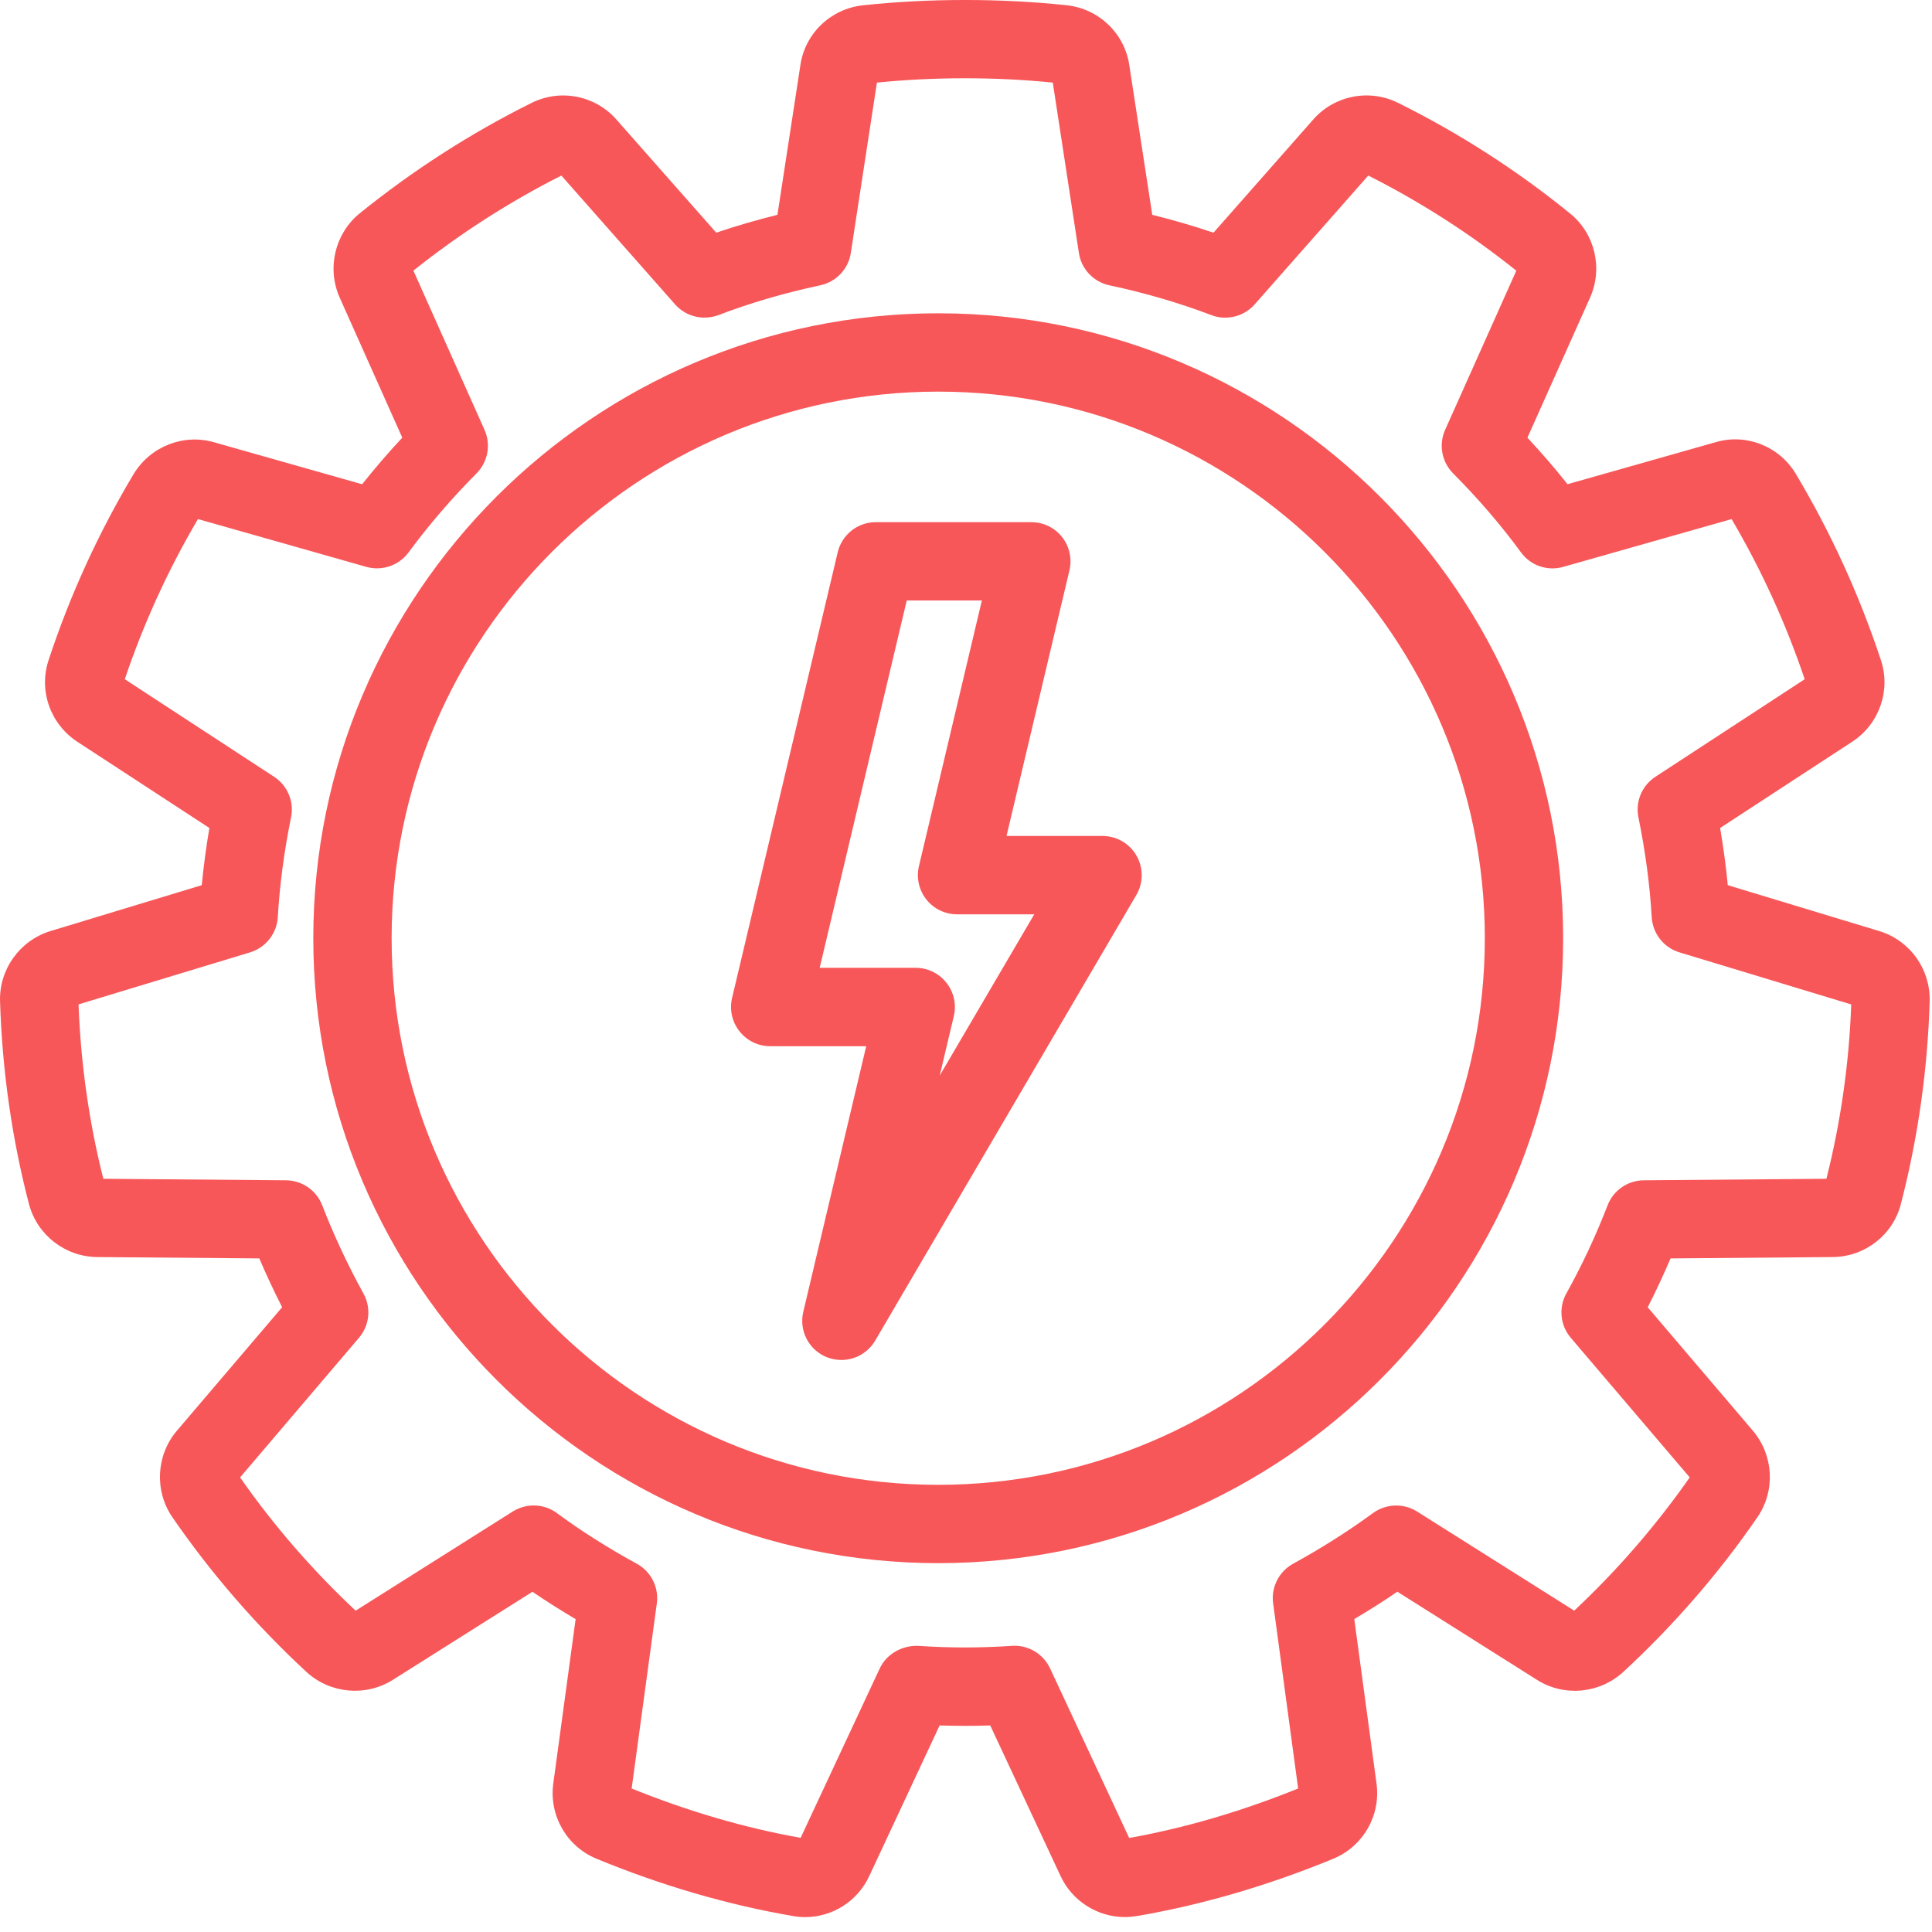 <?xml version="1.0" encoding="UTF-8"?>
<svg width="37px" height="37px" viewBox="0 0 37 37" version="1.1" xmlns="http://www.w3.org/2000/svg" xmlns:xlink="http://www.w3.org/1999/xlink">
    <!-- Generator: sketchtool 49.1 (51147) - http://www.bohemiancoding.com/sketch -->
    <title>5998A390-19FE-410E-9CEC-59D9E9301F94-472-00000FA9ED96EF75</title>
    <desc>Created with sketchtool.</desc>
    <defs></defs>
    <g id="Desktop" stroke="none" stroke-width="1" fill="none" fill-rule="evenodd">
        <g id="Residencial_casa" transform="translate(-839, -346)" fill="#F75759">
            <g id="menu/-sistemas" transform="translate(178, 337)">
                <g id="icon/sistemas/blue/automação-e-controle" transform="translate(654, 6)">
                    <path d="M41.978,25.575 L38.48,25.604 C38.172,25.607 37.897,25.797 37.787,26.084 C37.559,26.673 37.294,27.239 36.999,27.768 C36.846,28.042 36.879,28.382 37.082,28.62 L39.36,31.294 C38.713,32.219 37.968,33.078 37.148,33.846 L34.138,31.947 C33.876,31.784 33.543,31.796 33.294,31.977 C32.818,32.326 32.303,32.652 31.765,32.947 C31.493,33.096 31.34,33.398 31.382,33.706 L31.861,37.252 C30.775,37.691 29.682,38.011 28.625,38.199 L27.11,34.951 C26.986,34.686 26.72,34.518 26.43,34.518 C26.413,34.518 26.395,34.519 26.377,34.52 C25.774,34.561 25.186,34.561 24.581,34.52 C24.287,34.509 23.981,34.669 23.849,34.951 L22.333,38.197 C21.258,38.005 20.171,37.687 19.097,37.252 L19.579,33.706 C19.621,33.398 19.467,33.096 19.195,32.947 C18.647,32.648 18.132,32.322 17.666,31.978 C17.416,31.794 17.082,31.783 16.82,31.947 L13.811,33.846 C12.983,33.071 12.24,32.214 11.598,31.294 L13.875,28.62 C14.078,28.383 14.112,28.045 13.96,27.771 C13.657,27.221 13.392,26.653 13.171,26.084 C13.061,25.797 12.786,25.607 12.478,25.604 L8.979,25.575 C8.707,24.501 8.547,23.378 8.504,22.235 L11.789,21.239 C12.088,21.148 12.3,20.88 12.32,20.566 C12.357,19.937 12.443,19.295 12.574,18.654 C12.636,18.352 12.507,18.044 12.249,17.876 L9.39,16.008 C9.749,14.941 10.221,13.909 10.791,12.941 L14.015,13.856 C14.317,13.941 14.638,13.831 14.824,13.58 C15.211,13.054 15.65,12.545 16.125,12.067 C16.344,11.847 16.406,11.515 16.279,11.232 L14.917,8.183 C15.802,7.477 16.754,6.866 17.751,6.362 L19.929,8.83 C20.136,9.064 20.468,9.144 20.76,9.034 C21.363,8.803 22.019,8.611 22.709,8.464 C23.014,8.399 23.248,8.152 23.294,7.844 L23.794,4.582 C24.884,4.471 26.072,4.471 27.162,4.582 L27.662,7.844 C27.708,8.152 27.942,8.399 28.247,8.464 C28.928,8.609 29.584,8.801 30.199,9.035 C30.489,9.146 30.82,9.064 31.028,8.83 L33.204,6.362 C34.208,6.868 35.161,7.48 36.039,8.184 L34.676,11.232 C34.549,11.515 34.611,11.847 34.83,12.067 C35.314,12.554 35.751,13.062 36.128,13.578 C36.313,13.832 36.634,13.943 36.939,13.856 L40.162,12.941 C40.731,13.909 41.201,14.938 41.562,16.008 L38.703,17.876 C38.445,18.044 38.316,18.352 38.378,18.654 C38.511,19.307 38.597,19.951 38.632,20.564 C38.651,20.879 38.863,21.148 39.164,21.239 L42.453,22.236 C42.413,23.357 42.254,24.478 41.978,25.575 M42.997,20.833 C42.994,20.833 42.991,20.832 42.989,20.831 L40.089,19.952 C40.055,19.593 40.005,19.227 39.942,18.857 L42.478,17.201 C42.994,16.86 43.215,16.216 43.02,15.638 C42.61,14.397 42.063,13.199 41.393,12.077 C41.075,11.543 40.436,11.295 39.855,11.469 L37.02,12.273 C36.781,11.971 36.524,11.674 36.252,11.382 L37.456,8.69 C37.701,8.129 37.541,7.469 37.067,7.087 C36.054,6.263 34.946,5.551 33.779,4.972 C33.228,4.696 32.558,4.825 32.151,5.288 L30.24,7.456 C29.86,7.328 29.467,7.213 29.067,7.114 L28.629,4.258 C28.542,3.645 28.051,3.17 27.433,3.101 C26.169,2.966 24.783,2.966 23.521,3.102 C22.905,3.171 22.414,3.645 22.328,4.25 L21.889,7.114 C21.486,7.214 21.094,7.328 20.717,7.456 L18.805,5.289 C18.399,4.828 17.733,4.696 17.18,4.971 C16.018,5.548 14.911,6.26 13.886,7.088 C13.415,7.473 13.256,8.134 13.504,8.696 L14.704,11.382 C14.434,11.671 14.177,11.97 13.935,12.274 L11.1,11.47 C10.512,11.301 9.882,11.549 9.56,12.077 C8.888,13.201 8.34,14.4 7.934,15.632 C7.736,16.215 7.957,16.859 8.477,17.203 L11.01,18.857 C10.948,19.223 10.899,19.589 10.864,19.952 L7.959,20.833 C7.376,21.015 6.982,21.567 7.001,22.176 C7.042,23.503 7.229,24.808 7.554,26.055 C7.708,26.648 8.245,27.067 8.858,27.074 L11.966,27.1 C12.1,27.414 12.246,27.726 12.403,28.035 L10.381,30.408 C9.989,30.876 9.956,31.554 10.301,32.056 C11.04,33.13 11.905,34.128 12.876,35.026 C13.329,35.436 14.003,35.496 14.519,35.174 L17.197,33.484 C17.461,33.665 17.739,33.84 18.024,34.008 L17.596,37.158 C17.513,37.77 17.854,38.362 18.424,38.597 C19.668,39.11 20.933,39.479 22.175,39.692 C22.257,39.708 22.338,39.715 22.419,39.715 C22.937,39.715 23.42,39.415 23.646,38.931 L24.995,36.044 C25.318,36.054 25.639,36.056 25.964,36.044 L27.312,38.93 C27.534,39.406 28.017,39.714 28.543,39.714 C28.613,39.714 28.676,39.708 28.777,39.694 C30.02,39.48 31.284,39.112 32.534,38.597 C33.104,38.362 33.445,37.77 33.362,37.158 L32.936,34.007 C33.219,33.84 33.495,33.665 33.761,33.483 L36.438,35.173 C36.954,35.498 37.629,35.437 38.085,35.022 C39.048,34.133 39.914,33.136 40.657,32.056 C41.002,31.554 40.969,30.876 40.574,30.405 L38.556,28.036 C38.71,27.732 38.857,27.42 38.993,27.1 L42.104,27.074 C42.721,27.067 43.256,26.645 43.405,26.054 C43.733,24.785 43.917,23.479 43.956,22.163 C43.964,21.551 43.579,21.016 42.997,20.833" id="Fill-21"></path>
                    <path d="M24.968,31.436 C19.197,31.436 14.5,26.74 14.5,20.968 C14.5,15.197 19.197,10.5 24.968,10.5 C30.739,10.5 35.436,15.197 35.436,20.968 C35.436,26.74 30.739,31.436 24.968,31.436 M24.968,9 C18.369,9 13,14.37 13,20.968 C13,27.567 18.369,32.936 24.968,32.936 C31.567,32.936 36.936,27.567 36.936,20.968 C36.936,14.37 31.567,9 24.968,9" id="Fill-23"></path>
                    <path d="M24.997,23.598 L25.267,22.458 C25.319,22.236 25.268,22 25.125,21.821 C24.983,21.64 24.767,21.535 24.537,21.535 L22.698,21.535 L24.365,14.5 L25.804,14.5 L24.599,19.587 C24.546,19.81 24.598,20.045 24.74,20.225 C24.882,20.406 25.099,20.51 25.328,20.51 L26.807,20.51 L24.997,23.598 Z M28.115,19.01 L26.276,19.01 L27.481,13.923 C27.534,13.701 27.482,13.465 27.34,13.285 C27.198,13.105 26.981,13 26.752,13 L23.772,13 C23.425,13 23.123,13.24 23.043,13.577 L21.02,22.113 C20.968,22.335 21.019,22.571 21.162,22.75 C21.304,22.931 21.52,23.036 21.75,23.036 L23.589,23.036 L22.384,28.122 C22.298,28.484 22.489,28.853 22.834,28.992 C22.925,29.028 23.019,29.045 23.113,29.045 C23.373,29.045 23.622,28.91 23.761,28.674 L28.763,20.139 C28.898,19.908 28.899,19.62 28.766,19.387 C28.632,19.154 28.384,19.01 28.115,19.01 Z" id="Fill-25"></path>
                </g>
            </g>
        </g>
    </g>
</svg>
